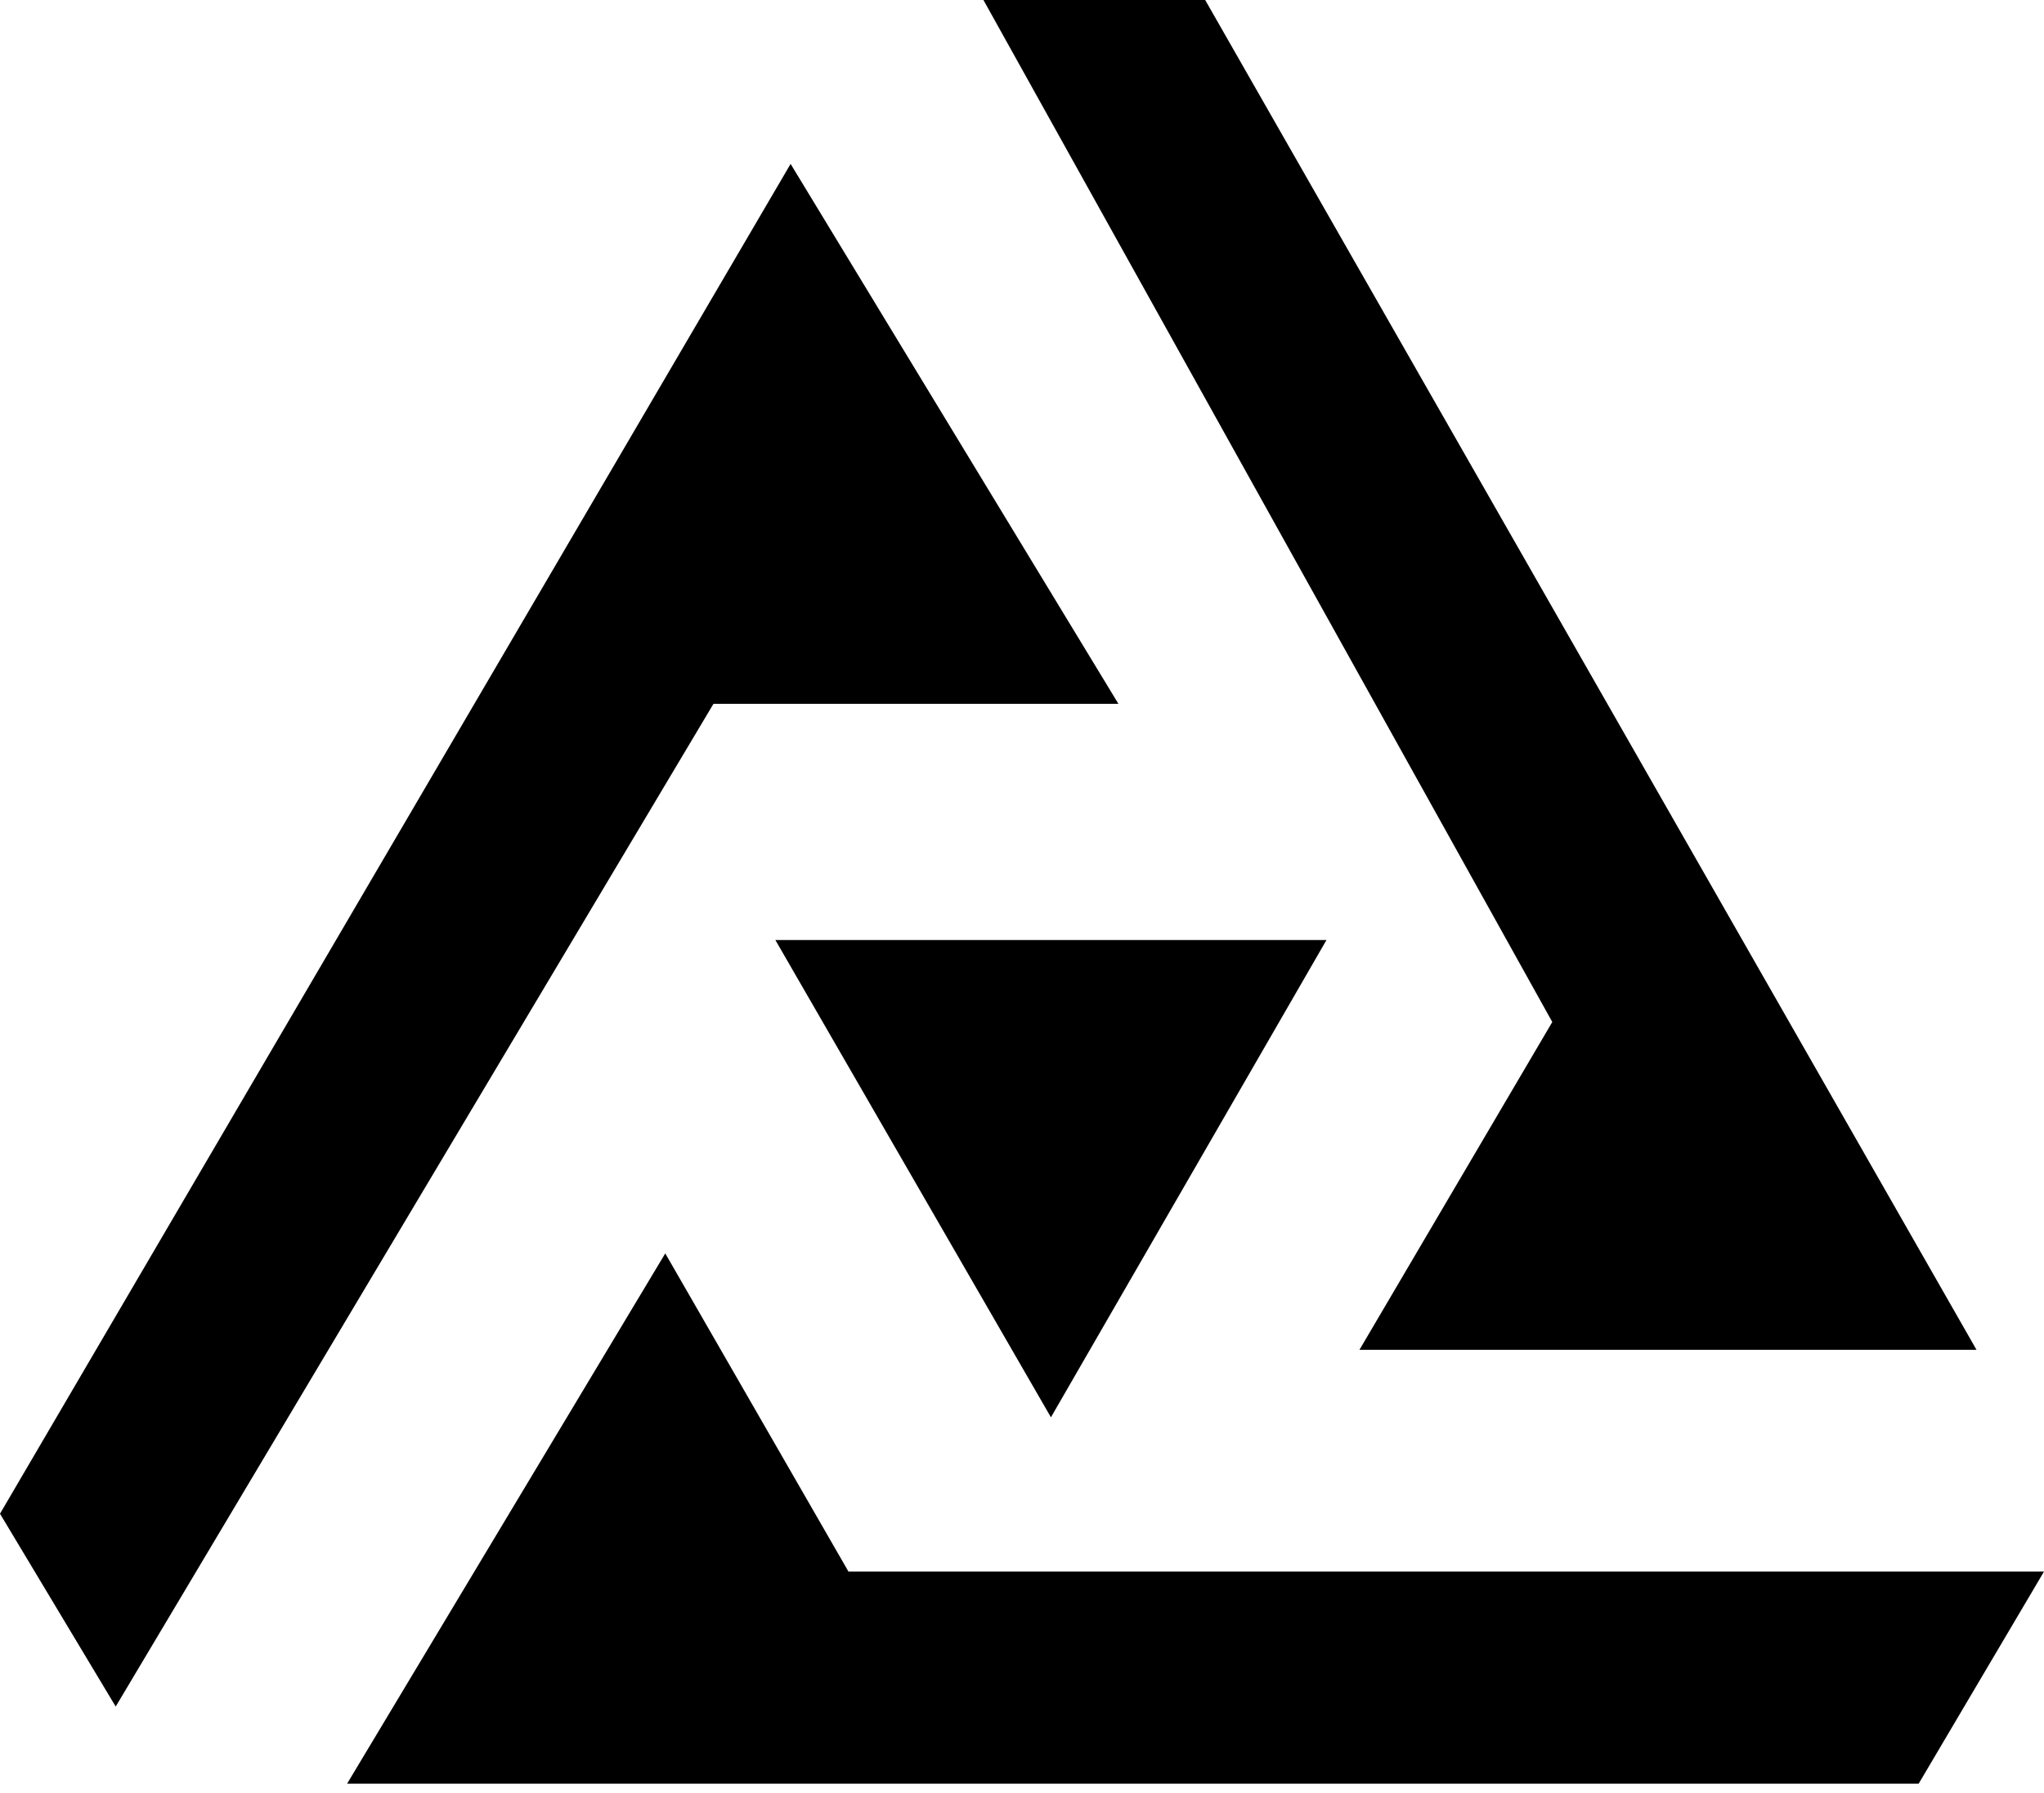 <svg width="106" height="93" viewBox="0 0 106 93" fill="none" xmlns="http://www.w3.org/2000/svg">
<path d="M62.5 0H51L80.5 53L70.5 70H102.5L62.5 0Z" fill="black"/>
<path d="M58 36.5L41 8.5L0 78.5L6 88.5L37 36.5H58Z" fill="black"/>
<path d="M44 81.5L34.5 65L18 92.5H99.5L106 81.5H44Z" fill="black"/>
<path d="M54.5 73.5L68.789 48.75H40.211L54.5 73.5Z" fill="black"/>
</svg>

